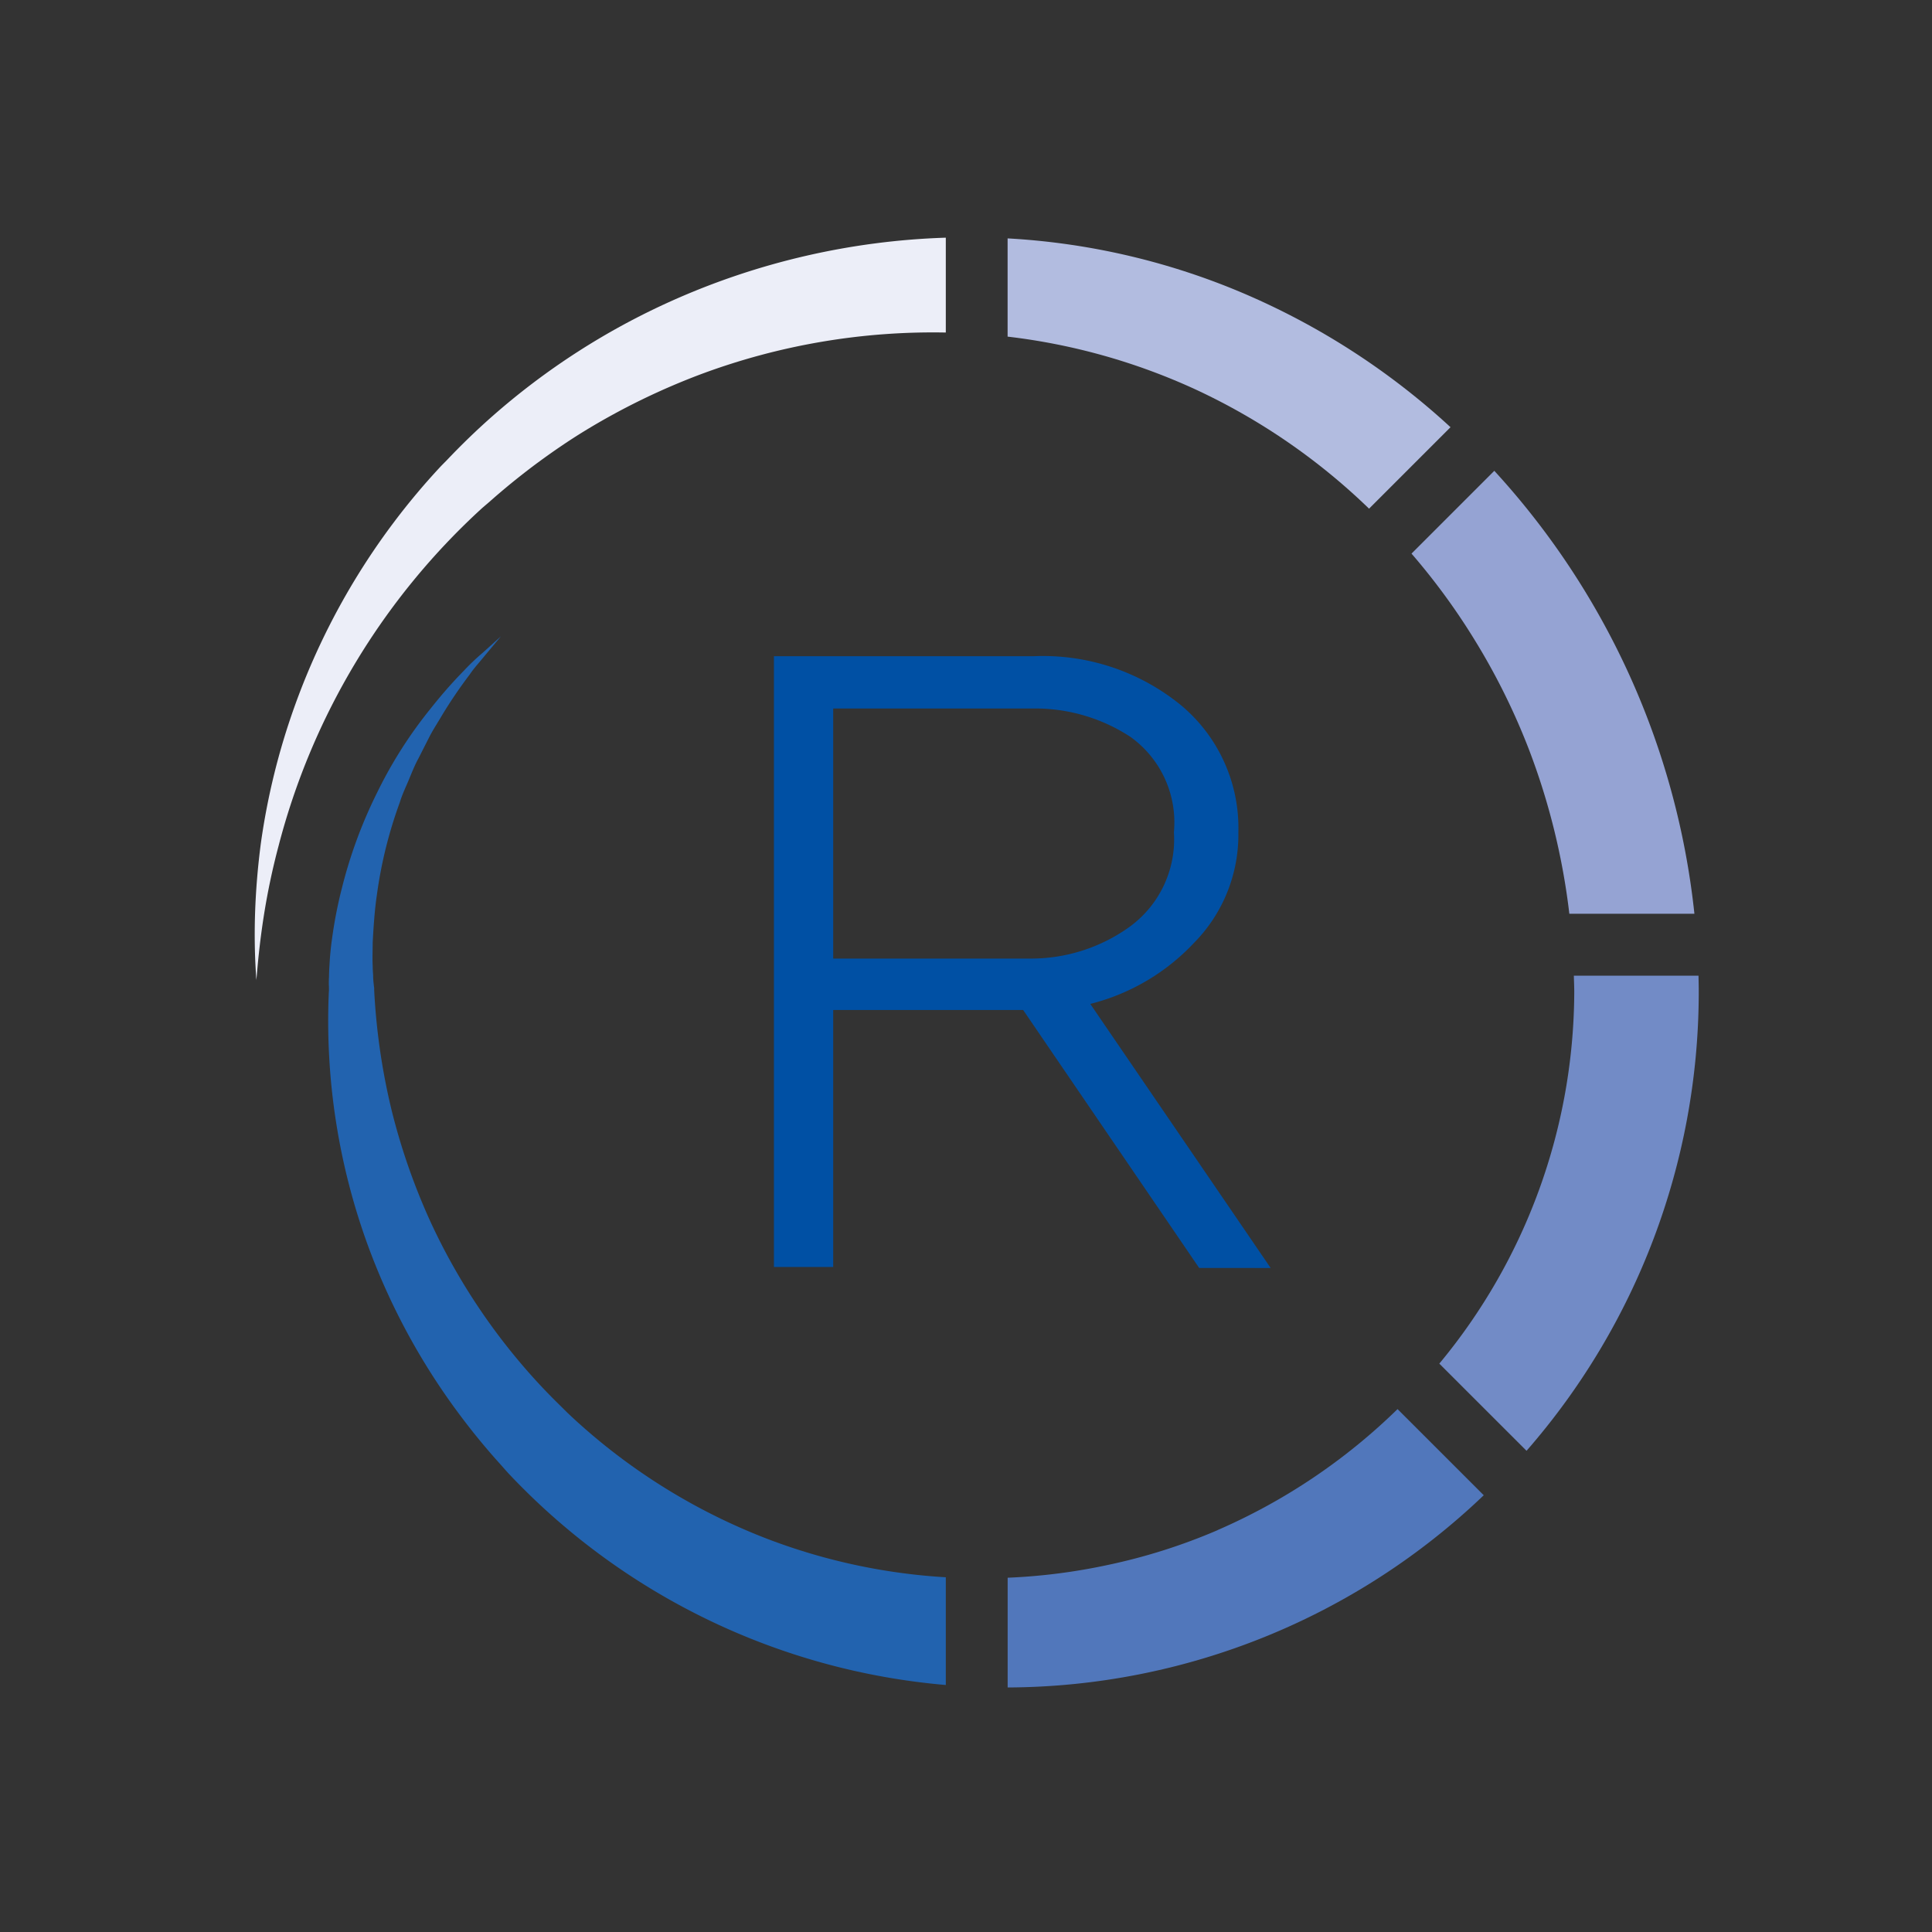 <svg xmlns="http://www.w3.org/2000/svg" xmlns:xlink="http://www.w3.org/1999/xlink" width="84" height="84" viewBox="0 0 84 84">
  <rect x="0" y="0" width="84" height="84" fill="#333333" stroke="none"/>
  <defs>
    <clipPath id="clip-path">
      <rect id="사각형_34957" data-name="사각형 34957" width="84" height="84" transform="translate(918 3437)" fill="#fff" stroke="#707070" stroke-width="1"/>
    </clipPath>
  </defs>
  <g id="마스크_그룹_13524" data-name="마스크 그룹 13524" transform="translate(-918 -3437)" clip-path="url(#clip-path)">
    <g id="그룹_317248" data-name="그룹 317248" transform="translate(929.076 3447.334)">
      <g id="그룹_317249" data-name="그룹 317249" transform="translate(-0.001)">
        <path id="패스_585804" data-name="패스 585804" d="M10.321,7.772C9.647,8.366,9,8.992,8.385,9.639c-.111.117-.228.228-.339.348A30.241,30.241,0,0,0,1.714,20.43,29.926,29.926,0,0,0,.269,26.307C.133,27.335.047,28.367.013,29.4c-.028.9-.015,1.8.045,2.688,0,.069.006.136.012.2,0-.069.012-.135.018-.2.073-.9.178-1.8.32-2.688a29.756,29.756,0,0,1,.624-2.941A30.137,30.137,0,0,1,9.847,11.792c.121-.11.249-.212.37-.32q1.018-.9,2.1-1.7c.667-.49,1.35-.958,2.055-1.388A29.875,29.875,0,0,1,19.43,5.924a28.9,28.9,0,0,1,10.616-1.8V0A31.625,31.625,0,0,0,18.12,2.751a30.957,30.957,0,0,0-7.8,5.022" transform="translate(0.001)" fill="#eceef8"/>
        <path id="패스_585805" data-name="패스 585805" d="M37.085,14.2a28.956,28.956,0,0,1,2.422,4.871,29.66,29.66,0,0,1,1.747,7.118h5.438a33.747,33.747,0,0,0-8.7-19.258l-3.6,3.6A28.593,28.593,0,0,1,37.085,14.2" transform="translate(15.903 3.205)" fill="#95a3d3"/>
        <path id="패스_585806" data-name="패스 585806" d="M38.1,11.772,41.642,8.23A31.555,31.555,0,0,0,32.5,2.35,30.448,30.448,0,0,0,22.385.021V4.292A27.046,27.046,0,0,1,30.624,6.62,27.474,27.474,0,0,1,38.1,11.772" transform="translate(10.349 0.01)" fill="#b2bce0"/>
        <path id="패스_585807" data-name="패스 585807" d="M12.68,45.7c-.143-.135-.281-.276-.421-.414a25.984,25.984,0,0,1-1.828-1.976,27.061,27.061,0,0,1-3.764-5.931,27.727,27.727,0,0,1-1.723-4.922,28.262,28.262,0,0,1-.757-5.212l0-.1c-.01-.053-.018-.139-.026-.216s-.015-.161-.019-.243c0-.028,0-.056,0-.083-.01-.137-.019-.276-.02-.417-.018-.336,0-.677,0-1.019.022-.415.048-.834.086-1.253.025-.266.054-.534.094-.8A19.107,19.107,0,0,1,5.3,19.078c.1-.336.254-.652.389-.975s.263-.654.434-.962L6.6,16.2c.164-.314.36-.608.538-.915a20.369,20.369,0,0,1,1.2-1.766c.2-.3.447-.557.67-.838l.692-.828-.8.722a9.5,9.5,0,0,0-.787.747,20.405,20.405,0,0,0-1.439,1.633,19.12,19.12,0,0,0-2.362,3.7,20.338,20.338,0,0,0-1.534,4.169c-.094.363-.175.73-.247,1.1s-.13.736-.181,1.108-.088.749-.107,1.13c-.012.149-.016.3-.02.45,0,.042,0,.083-.006.126,0,.1-.006.193,0,.3s0,.194.007.32l-.006-.1A28.474,28.474,0,0,0,3.973,38.5a28.875,28.875,0,0,0,3.992,7.281q.809,1.079,1.718,2.084c.133.146.26.3.395.44A29.573,29.573,0,0,0,29.04,57.45V52.766a26.049,26.049,0,0,1-7.779-1.677A26.427,26.427,0,0,1,12.68,45.7" transform="translate(1.007 5.477)" fill="#2263af"/>
        <path id="패스_585808" data-name="패스 585808" d="M46.5,22.584c0-.213-.006-.428-.01-.642H41.07c.006.238.018.477.018.715A25.416,25.416,0,0,1,35.221,38.81L39.013,42.6A30.333,30.333,0,0,0,46.5,22.774v-.19Z" transform="translate(16.283 10.144)" fill="#728bc6"/>
        <path id="패스_585809" data-name="패스 585809" d="M31.511,40.093A25.24,25.24,0,0,1,26.763,41.6a25.822,25.822,0,0,1-4.377.56v4.771a30.1,30.1,0,0,0,20.7-8.357l-3.748-3.746a26,26,0,0,1-7.823,5.26" transform="translate(10.35 16.103)" fill="#5177bb"/>
        <path id="패스_585810" data-name="패스 585810" d="M33.926,39.042,26.273,27.826H18.014V39H15.437V12.444h11.29a9.479,9.479,0,0,1,6.421,2.141A6.945,6.945,0,0,1,35.63,20.1,6.691,6.691,0,0,1,33.7,24.909a9.3,9.3,0,0,1-4.508,2.653l7.842,11.481Zm-3.05-14.815a4.7,4.7,0,0,0,1.951-4.13,4.57,4.57,0,0,0-1.894-4.149,7.562,7.562,0,0,0-4.206-1.231H18.014V25.59h8.562a7.341,7.341,0,0,0,4.3-1.363" transform="translate(7.137 5.753)" fill="#0050a4"/>
      </g>
    </g>
  </g>
</svg>
